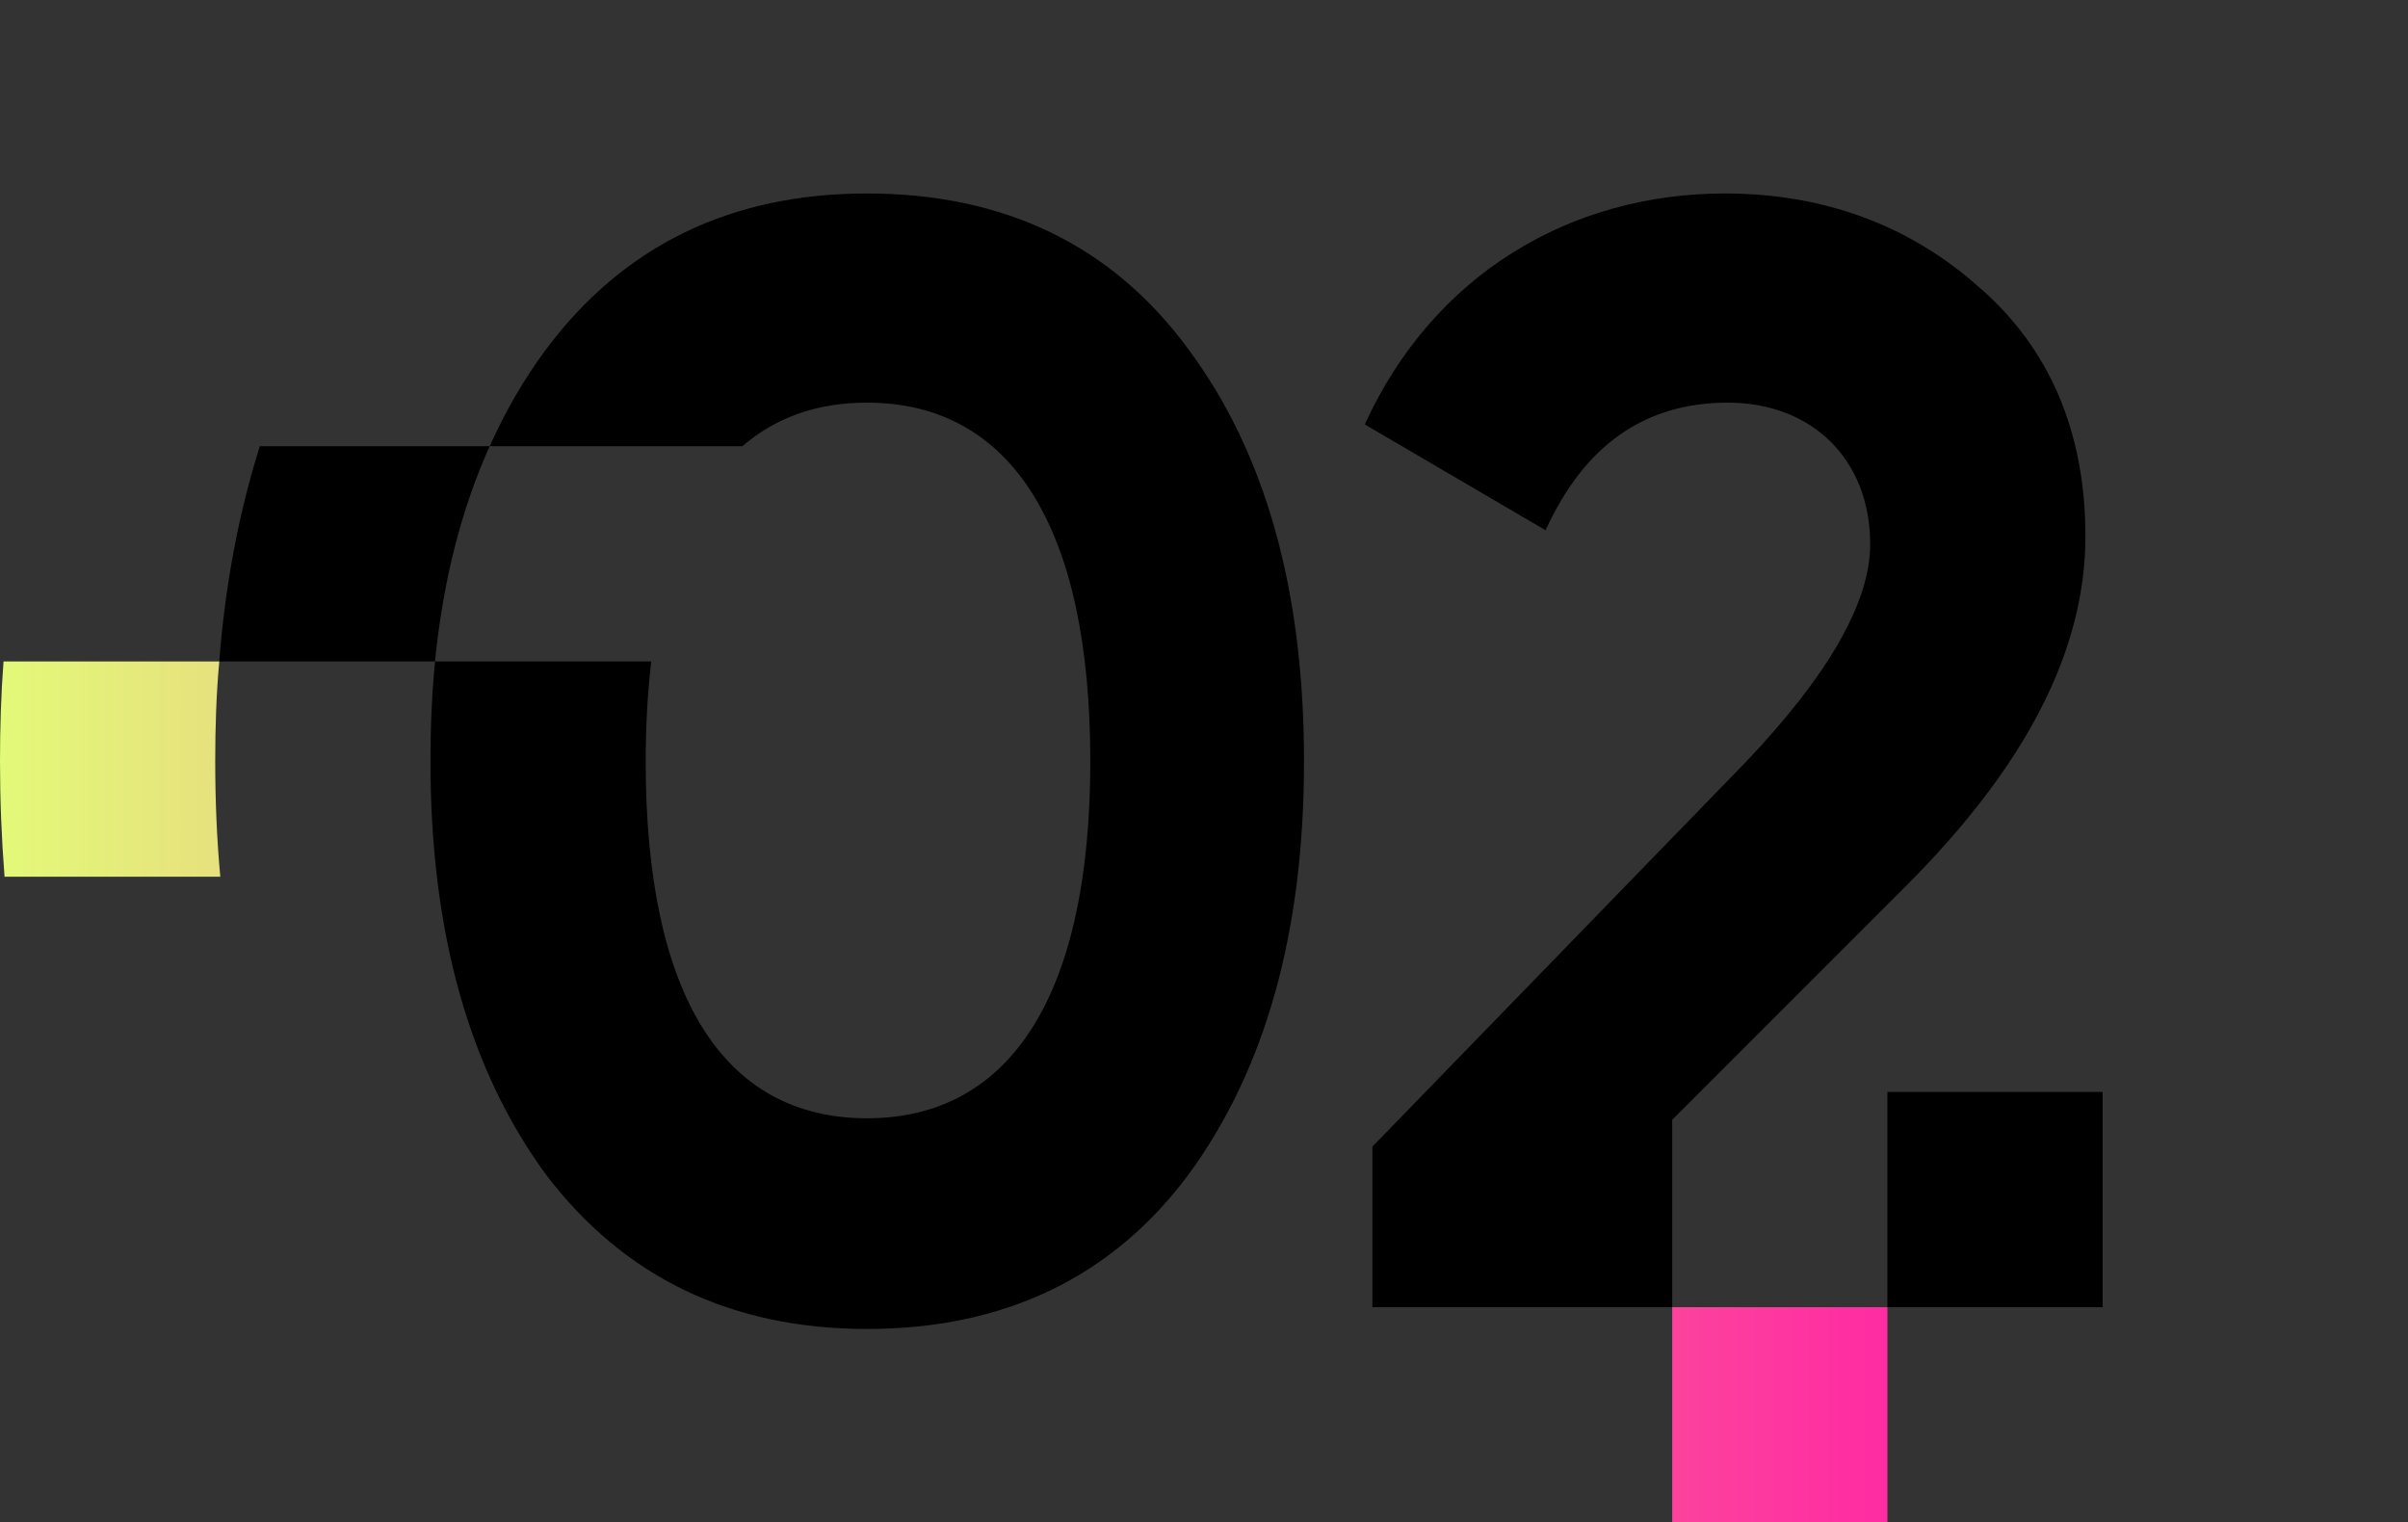 <?xml version="1.0" encoding="UTF-8"?> <!-- Creator: CorelDRAW X8 --> <svg xmlns="http://www.w3.org/2000/svg" xmlns:xlink="http://www.w3.org/1999/xlink" xml:space="preserve" width="47.548mm" height="30.059mm" style="shape-rendering:geometricPrecision; text-rendering:geometricPrecision; image-rendering:optimizeQuality; fill-rule:evenodd; clip-rule:evenodd" viewBox="0 0 4755 3006"><rect x="0" y="0" width="4755" height="3006" fill="#333333" stroke="none"/> <defs> <style type="text/css"> <![CDATA[ .fil0 {fill:black;fill-rule:nonzero} .fil1 {fill:url(#id0);fill-rule:nonzero} ]]> </style> <linearGradient id="id0" gradientUnits="userSpaceOnUse" x1="-4.54747e-13" y1="2155.92" x2="3726.84" y2="2155.92"> <stop offset="0" style="stop-opacity:1; stop-color:#E3F978"></stop> <stop offset="1" style="stop-opacity:1; stop-color:#FF2BA2"></stop> </linearGradient> </defs> <g id="Слой_x0020_1">  <g id="_2151673711680"> <path class="fil0" d="M1712 2624c271,0 484,-102 635,-305 151,-206 228,-477 228,-816 0,-339 -77,-610 -228,-813 -151,-206 -364,-308 -635,-308 -268,0 -480,102 -634,308 -43,58 -80,122 -111,191 -56,124 -92,265 -108,425 -6,63 -9,128 -9,197 0,339 77,610 228,816 154,203 366,305 634,305l0 0 0 0 0 0zm-745 -1743l499 0c66,-57 148,-86 246,-86 287,0 441,249 441,708 0,456 -154,705 -441,705 -286,0 -437,-246 -437,-705 0,-71 4,-137 11,-197l-427 0 -426 0c11,-145 37,-288 80,-425l454 0 0 0 0 0 0 0zm2760 1275l425 0 0 425 -425 0 0 -425zm-425 425l-592 0 0 -317 736 -758c164,-172 247,-317 247,-431 0,-170 -117,-280 -281,-280 -163,0 -283,83 -360,252l-357 -209c135,-296 406,-456 711,-456 194,0 364,62 502,185 139,120 210,286 210,492 0,225 -117,453 -354,690l-462 462 0 370 0 0 0 0z"></path> <path class="fil1" d="M3302 2581l425 0 0 425 -425 0 0 -425zm-3293 -850c-6,-76 -9,-152 -9,-228 0,-66 2,-132 7,-197l426 0c-6,65 -8,131 -8,197 0,76 3,152 10,228l-426 0z"></path> </g> </g> </svg> 